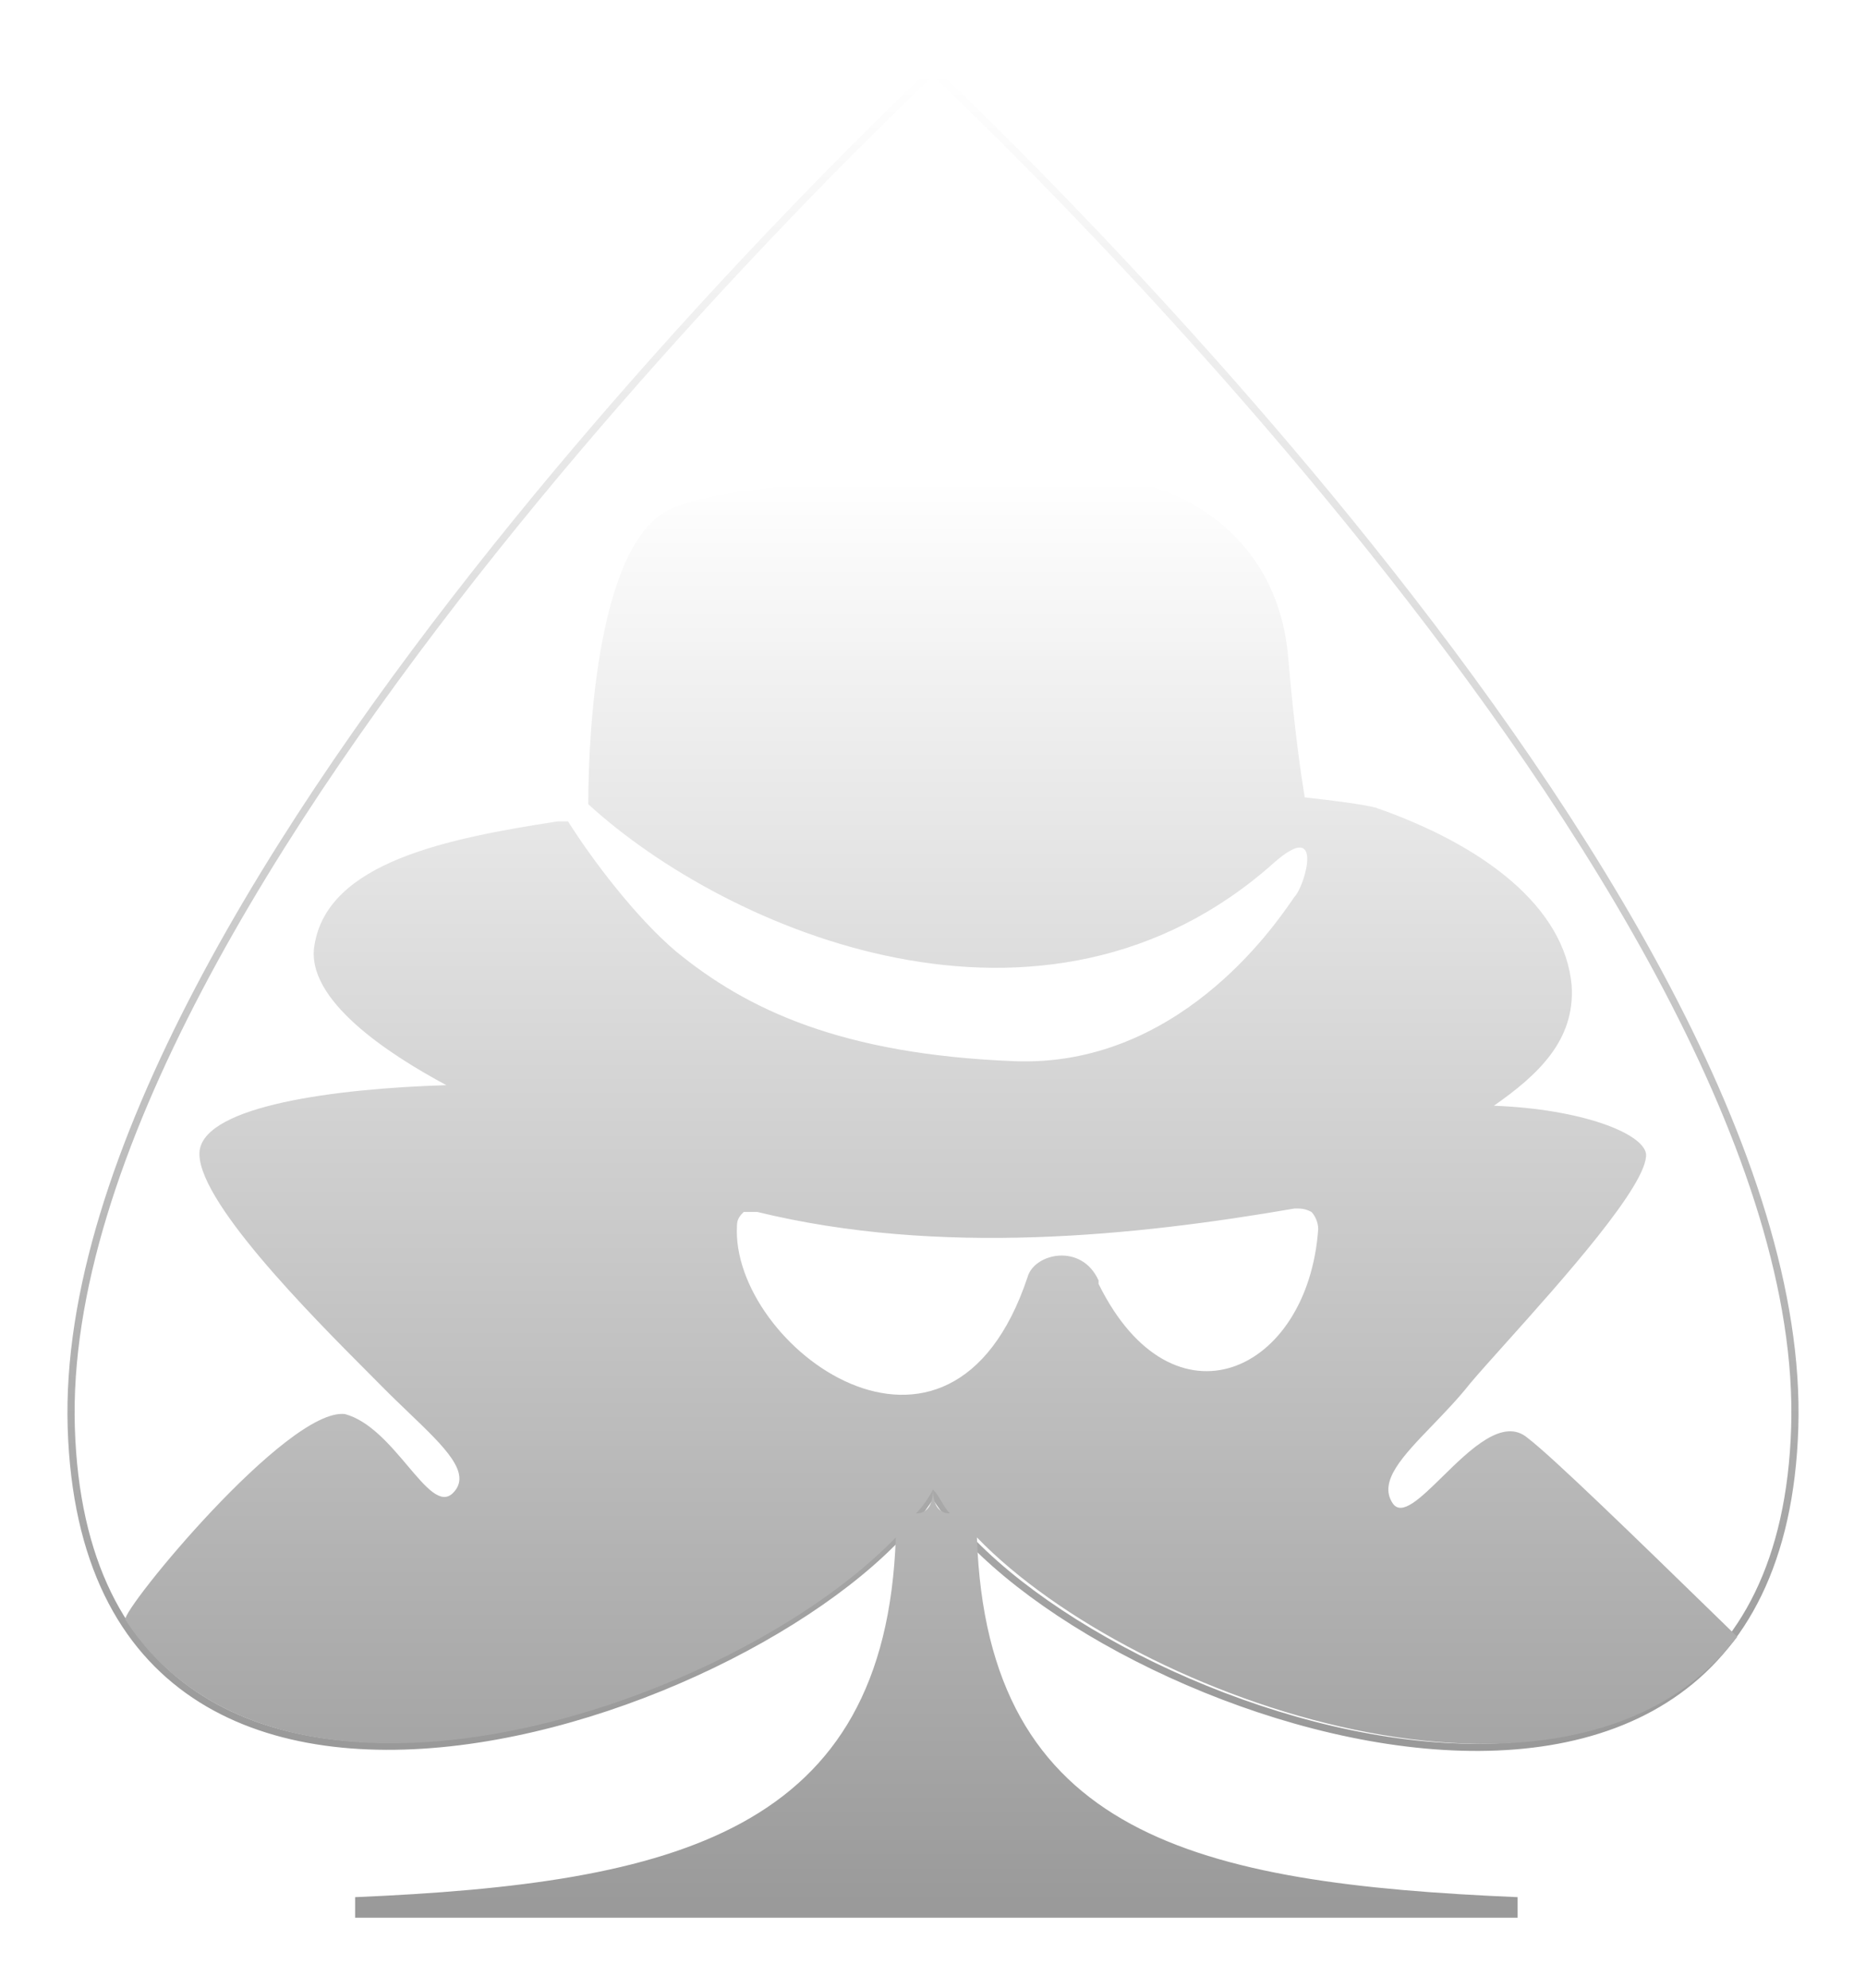 <svg width="289" height="308" viewBox="0 0 289 308" fill="none" xmlns="http://www.w3.org/2000/svg">
<g filter="url(#filter0_d_3163_835)">
<path d="M149.5 6C149.5 6 13.42 132.848 16.037 216.174C18.654 299.501 129.088 259.165 149.5 226.258C169.912 259.695 280.346 299.501 282.963 216.174C285.58 132.848 149.5 6 149.5 6Z" stroke="url(#paint0_linear_3163_835)" stroke-width="1.111" stroke-miterlimit="22.926" stroke-linecap="round" stroke-linejoin="round"/>
<path fill-rule="evenodd" clip-rule="evenodd" d="M150.806 227.586C150.414 226.923 150.021 226.259 149.498 225.729C148.974 226.79 147.927 228.382 146.881 229.444C147.927 229.444 149.498 228.913 149.498 225.729C149.498 228.913 151.068 229.444 152.115 229.444C151.591 228.913 151.199 228.25 150.806 227.586ZM143.74 233.159C118.618 259.165 48.485 283.049 24.409 245.897C23.886 244.305 49.531 212.991 58.429 214.052C62.241 215.083 65.436 218.867 68.134 222.061C70.992 225.446 73.292 228.171 75.177 226.259C78.138 223.257 73.921 219.215 68.326 213.852C66.998 212.579 65.592 211.232 64.186 209.806C63.567 209.179 62.844 208.453 62.038 207.644C53.31 198.884 34.965 180.474 35.923 173.185C36.97 166.285 56.859 163.632 74.13 163.101C65.233 158.324 52.148 149.832 53.718 141.34C55.812 128.603 74.13 124.887 91.402 122.234H92.972C96.636 128.072 103.44 137.094 109.72 142.402C120.712 151.425 135.366 158.324 162.059 159.386C187.205 160.386 202.133 138.776 205.09 134.494C205.272 134.231 205.409 134.033 205.5 133.91C207.07 132.318 210.21 121.703 202.359 128.603C166.769 160.447 117.571 139.217 96.112 119.58C96.112 107.904 97.683 79.243 108.674 73.936C120.533 68.385 159.426 69.285 173.381 69.607C175.438 69.655 176.953 69.69 177.76 69.69C184.041 69.159 202.359 75.528 204.453 96.227C205.5 108.434 206.546 115.334 207.07 118.518C211.78 119.049 215.967 119.58 218.061 120.111C234.809 125.949 247.37 135.502 248.417 147.709C248.94 156.201 243.183 161.509 236.379 166.285C249.987 166.816 259.408 170.531 259.931 173.716C260.348 178.361 246.847 193.423 238.149 203.127C235.916 205.619 233.999 207.757 232.716 209.276C230.848 211.643 228.749 213.822 226.804 215.842C222.208 220.615 218.471 224.495 220.678 227.852C222.066 229.963 224.989 227.096 228.406 223.744C232.718 219.513 237.817 214.51 241.613 217.767C245.467 220.699 258.635 233.524 270.91 245.48C271.97 246.512 273.023 247.538 274.063 248.551C248.417 281.987 180.901 258.635 156.302 233.159C157.872 279.334 190.322 286.764 240.043 288.887V292.072H150.021H59.999V288.887C109.72 286.764 142.17 278.803 143.74 233.159ZM205.498 182.208C180.899 186.454 150.542 189.639 122.28 182.739H120.186C119.663 183.27 119.139 183.801 119.139 184.862C118.093 203.438 152.113 228.914 164.15 192.823C165.197 189.108 172.525 187.516 175.142 193.354V193.885C186.656 217.237 207.591 207.684 209.161 185.393C209.161 184.331 208.638 183.27 208.115 182.739C207.068 182.208 206.545 182.208 205.498 182.208Z" fill="url(#paint1_linear_3163_835)"/>
</g>
<defs>
<filter id="filter0_d_3163_835" x="0.444" y="0.444" width="288.111" height="306.627" filterUnits="userSpaceOnUse" color-interpolation-filters="sRGB">
<feFlood flood-opacity="0" result="BackgroundImageFix"/>
<feColorMatrix in="SourceAlpha" type="matrix" values="0 0 0 0 0 0 0 0 0 0 0 0 0 0 0 0 0 0 127 0" result="hardAlpha"/>
<feOffset dx="-5" dy="5"/>
<feGaussianBlur stdDeviation="5"/>
<feComposite in2="hardAlpha" operator="out"/>
<feColorMatrix type="matrix" values="0 0 0 0 0 0 0 0 0 0 0 0 0 0 0 0 0 0 0.4 0"/>
<feBlend mode="normal" in2="BackgroundImageFix" result="effect1_dropShadow_3163_835"/>
<feBlend mode="normal" in="SourceGraphic" in2="effect1_dropShadow_3163_835" result="shape"/>
</filter>
<linearGradient id="paint0_linear_3163_835" x1="149.5" y1="6" x2="149.5" y2="265.682" gradientUnits="userSpaceOnUse">
<stop stop-color="white"/>
<stop offset="1" stop-color="#999999"/>
</linearGradient>
<linearGradient id="paint1_linear_3163_835" x1="149.232" y1="69.35" x2="149.232" y2="292.072" gradientUnits="userSpaceOnUse">
<stop stop-color="white"/>
<stop offset="1" stop-color="#999999"/>
</linearGradient>
</defs>
</svg>
